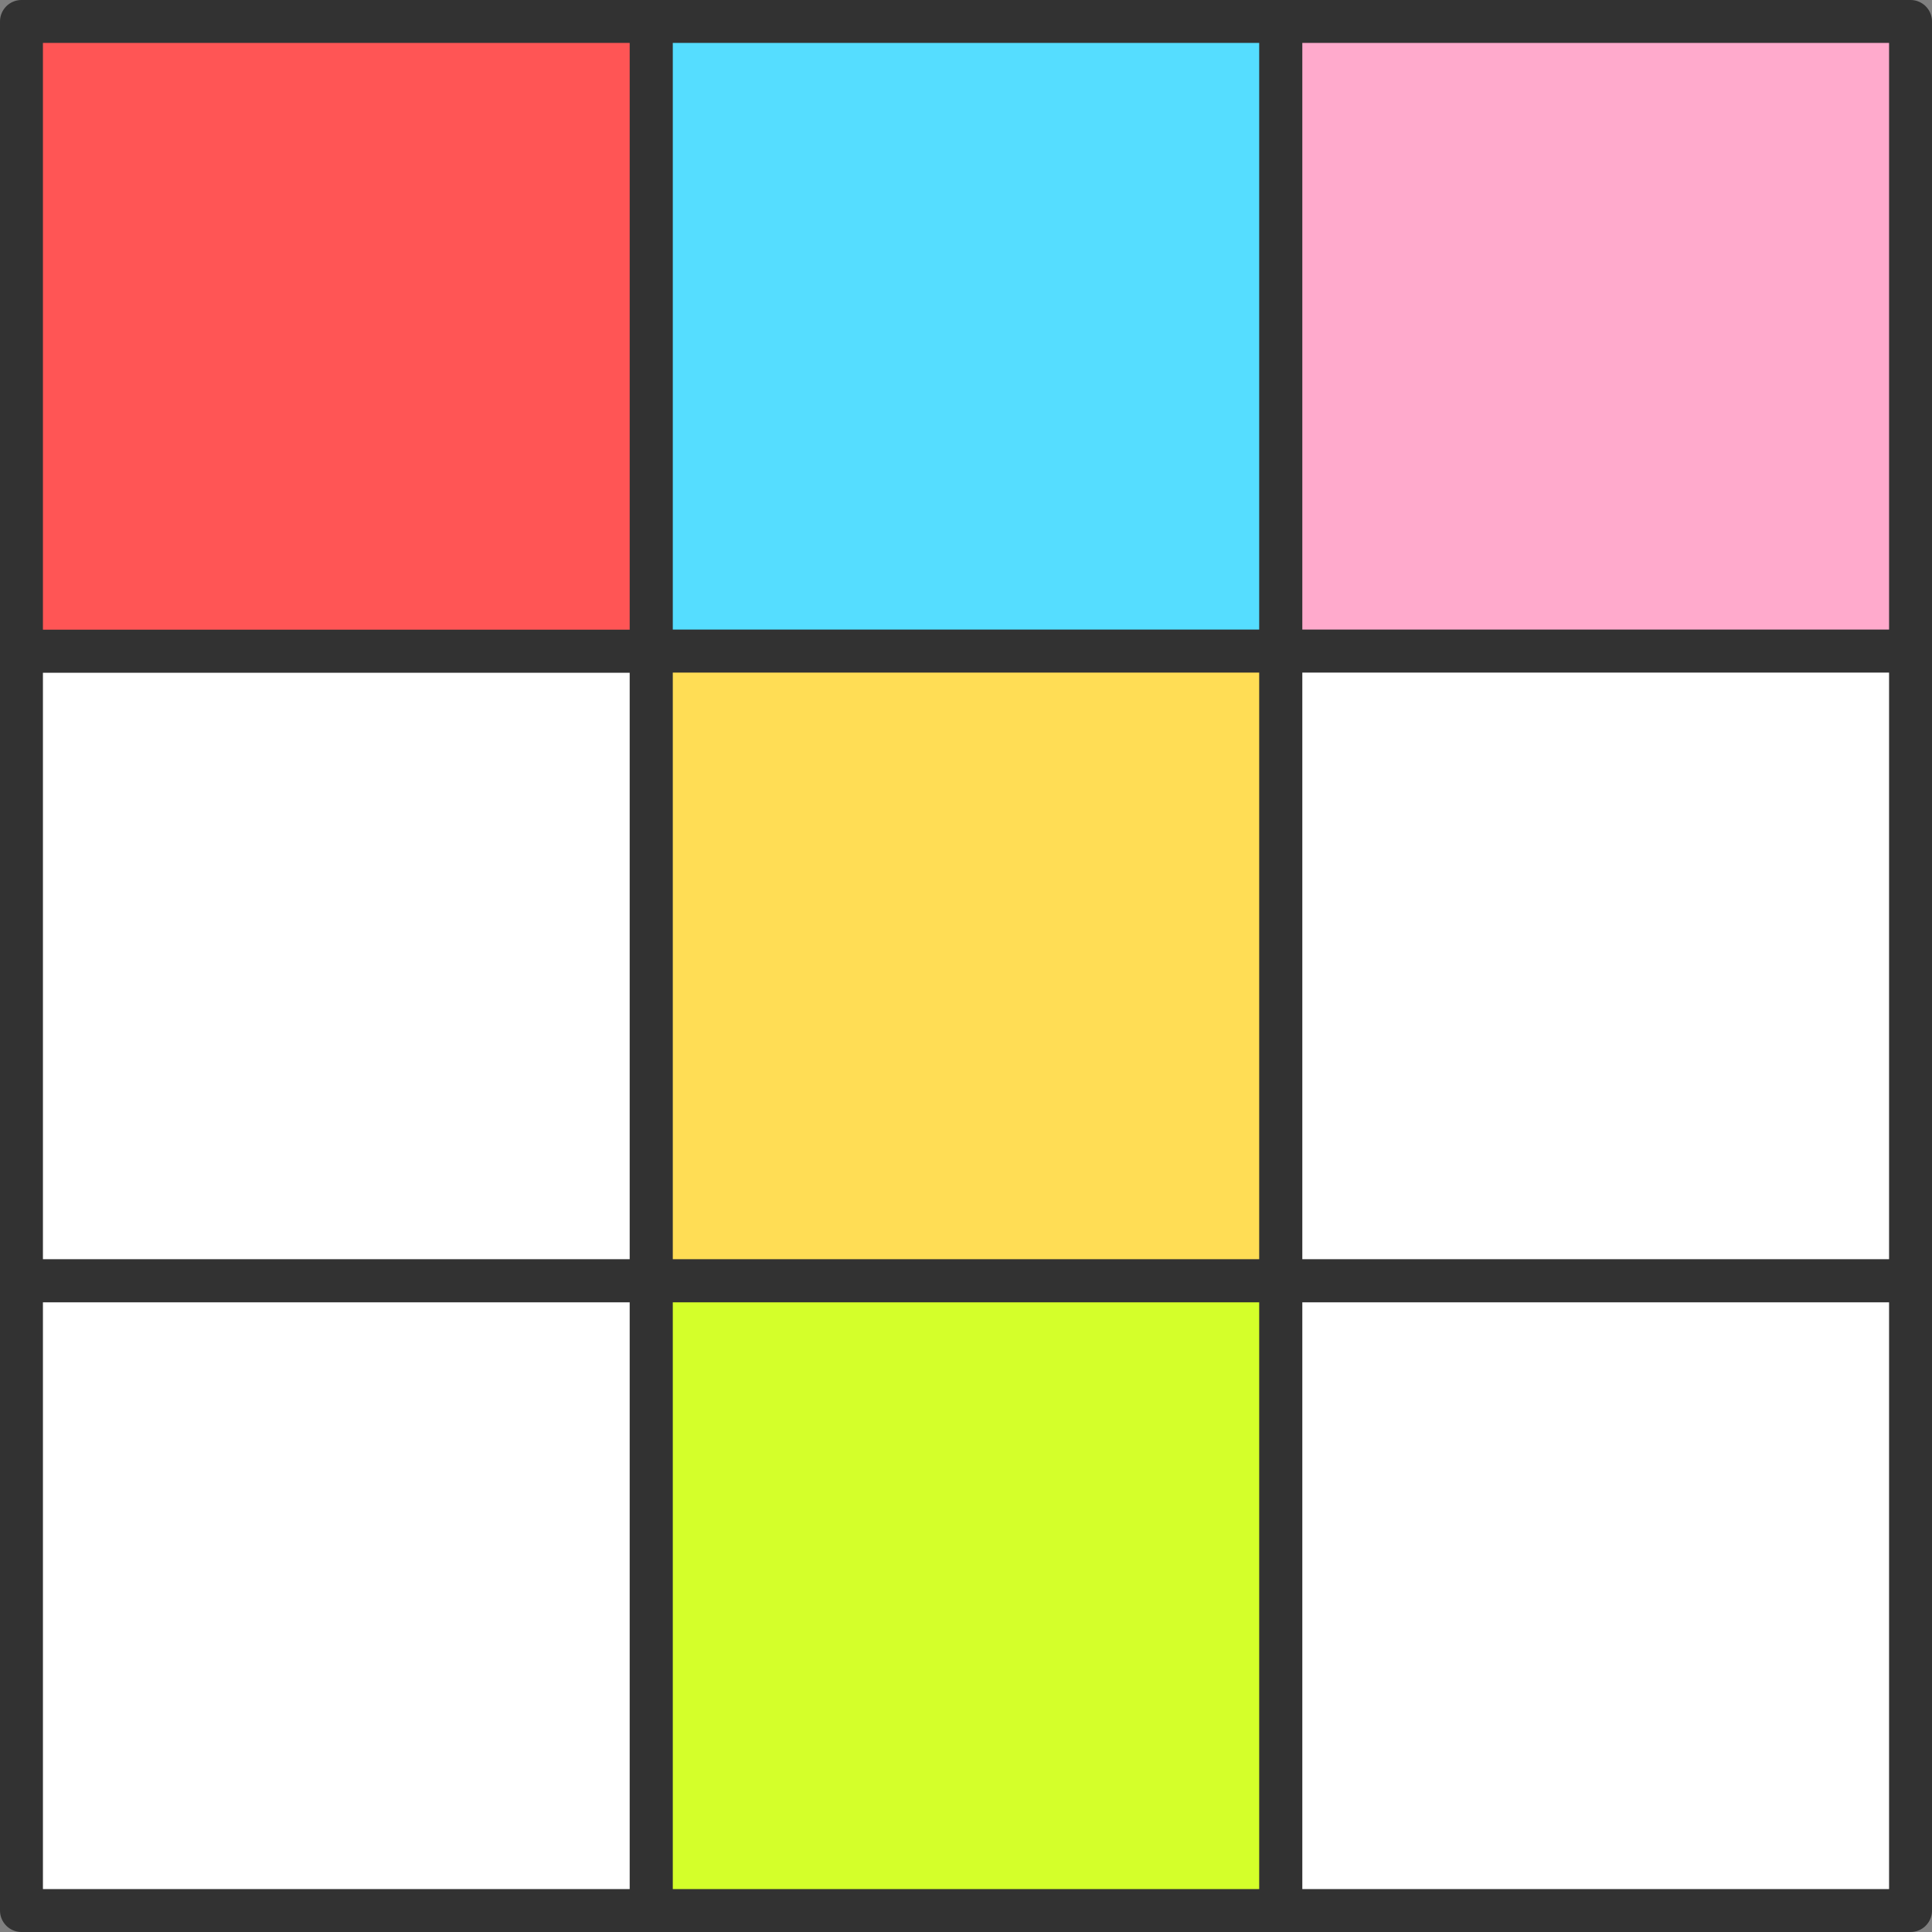 <svg xmlns="http://www.w3.org/2000/svg" viewBox="0 0 90 90"><rect x="0" y="0" width="90" height="90" fill="#808080" stroke="none"/><g stroke-linejoin="round" transform="translate(0 -962.36)" stroke="#323232" stroke-linecap="round" display="none" fill="none"><rect transform="translate(0 962.36)" height="30" width="30" y="0" x="60"/><rect height="30" width="30" y="962.36" x="30"/><rect height="30" width="30" y="962.36" x="0"/><rect height="30" width="30" y="992.36" x="60"/><rect height="30" width="30" y="992.36" x="30"/><rect height="30" width="30" y="992.36" x="0"/><rect height="30" width="30" y="1022.4" x="60"/><rect height="30" width="30" y="1022.4" x="30"/><rect height="30" width="30" y="1022.4" x="0"/></g><rect stroke-linejoin="round" height="29.333" width="29.333" stroke="#323232" stroke-linecap="round" y="1" x="30.333" stroke-width="2" fill="#5df"/><rect stroke-linejoin="round" height="29.333" width="29.333" stroke="#323232" stroke-linecap="round" y="30.333" x="30.333" stroke-width="2" fill="#fd5"/><rect stroke-linejoin="round" height="29.333" width="29.333" stroke="#323232" stroke-linecap="round" y="1" x="59.667" stroke-width="2" fill="#fac"/><rect stroke-linejoin="round" height="29.333" width="29.333" stroke="#323232" stroke-linecap="round" y="30.333" x="59.667" stroke-width="2" fill="#fff"/><rect stroke-linejoin="round" height="29.333" width="29.333" stroke="#323232" stroke-linecap="round" y="59.667" x="30.333" stroke-width="2" fill="#d4ff2a"/><rect stroke-linejoin="round" height="29.333" width="29.333" stroke="#323232" stroke-linecap="round" y="30.333" x="1" stroke-width="2" fill="#fff"/><rect stroke-linejoin="round" height="29.333" width="29.333" stroke="#323232" stroke-linecap="round" y="59.667" x="59.667" stroke-width="2" fill="#fff"/><rect stroke-linejoin="round" height="29.333" width="29.333" stroke="#323232" stroke-linecap="round" y="1" x="1" stroke-width="2" fill="#f55"/><rect stroke-linejoin="round" height="29.333" width="29.333" stroke="#323232" stroke-linecap="round" y="59.667" x="1" stroke-width="2" fill="#fff"/></svg>